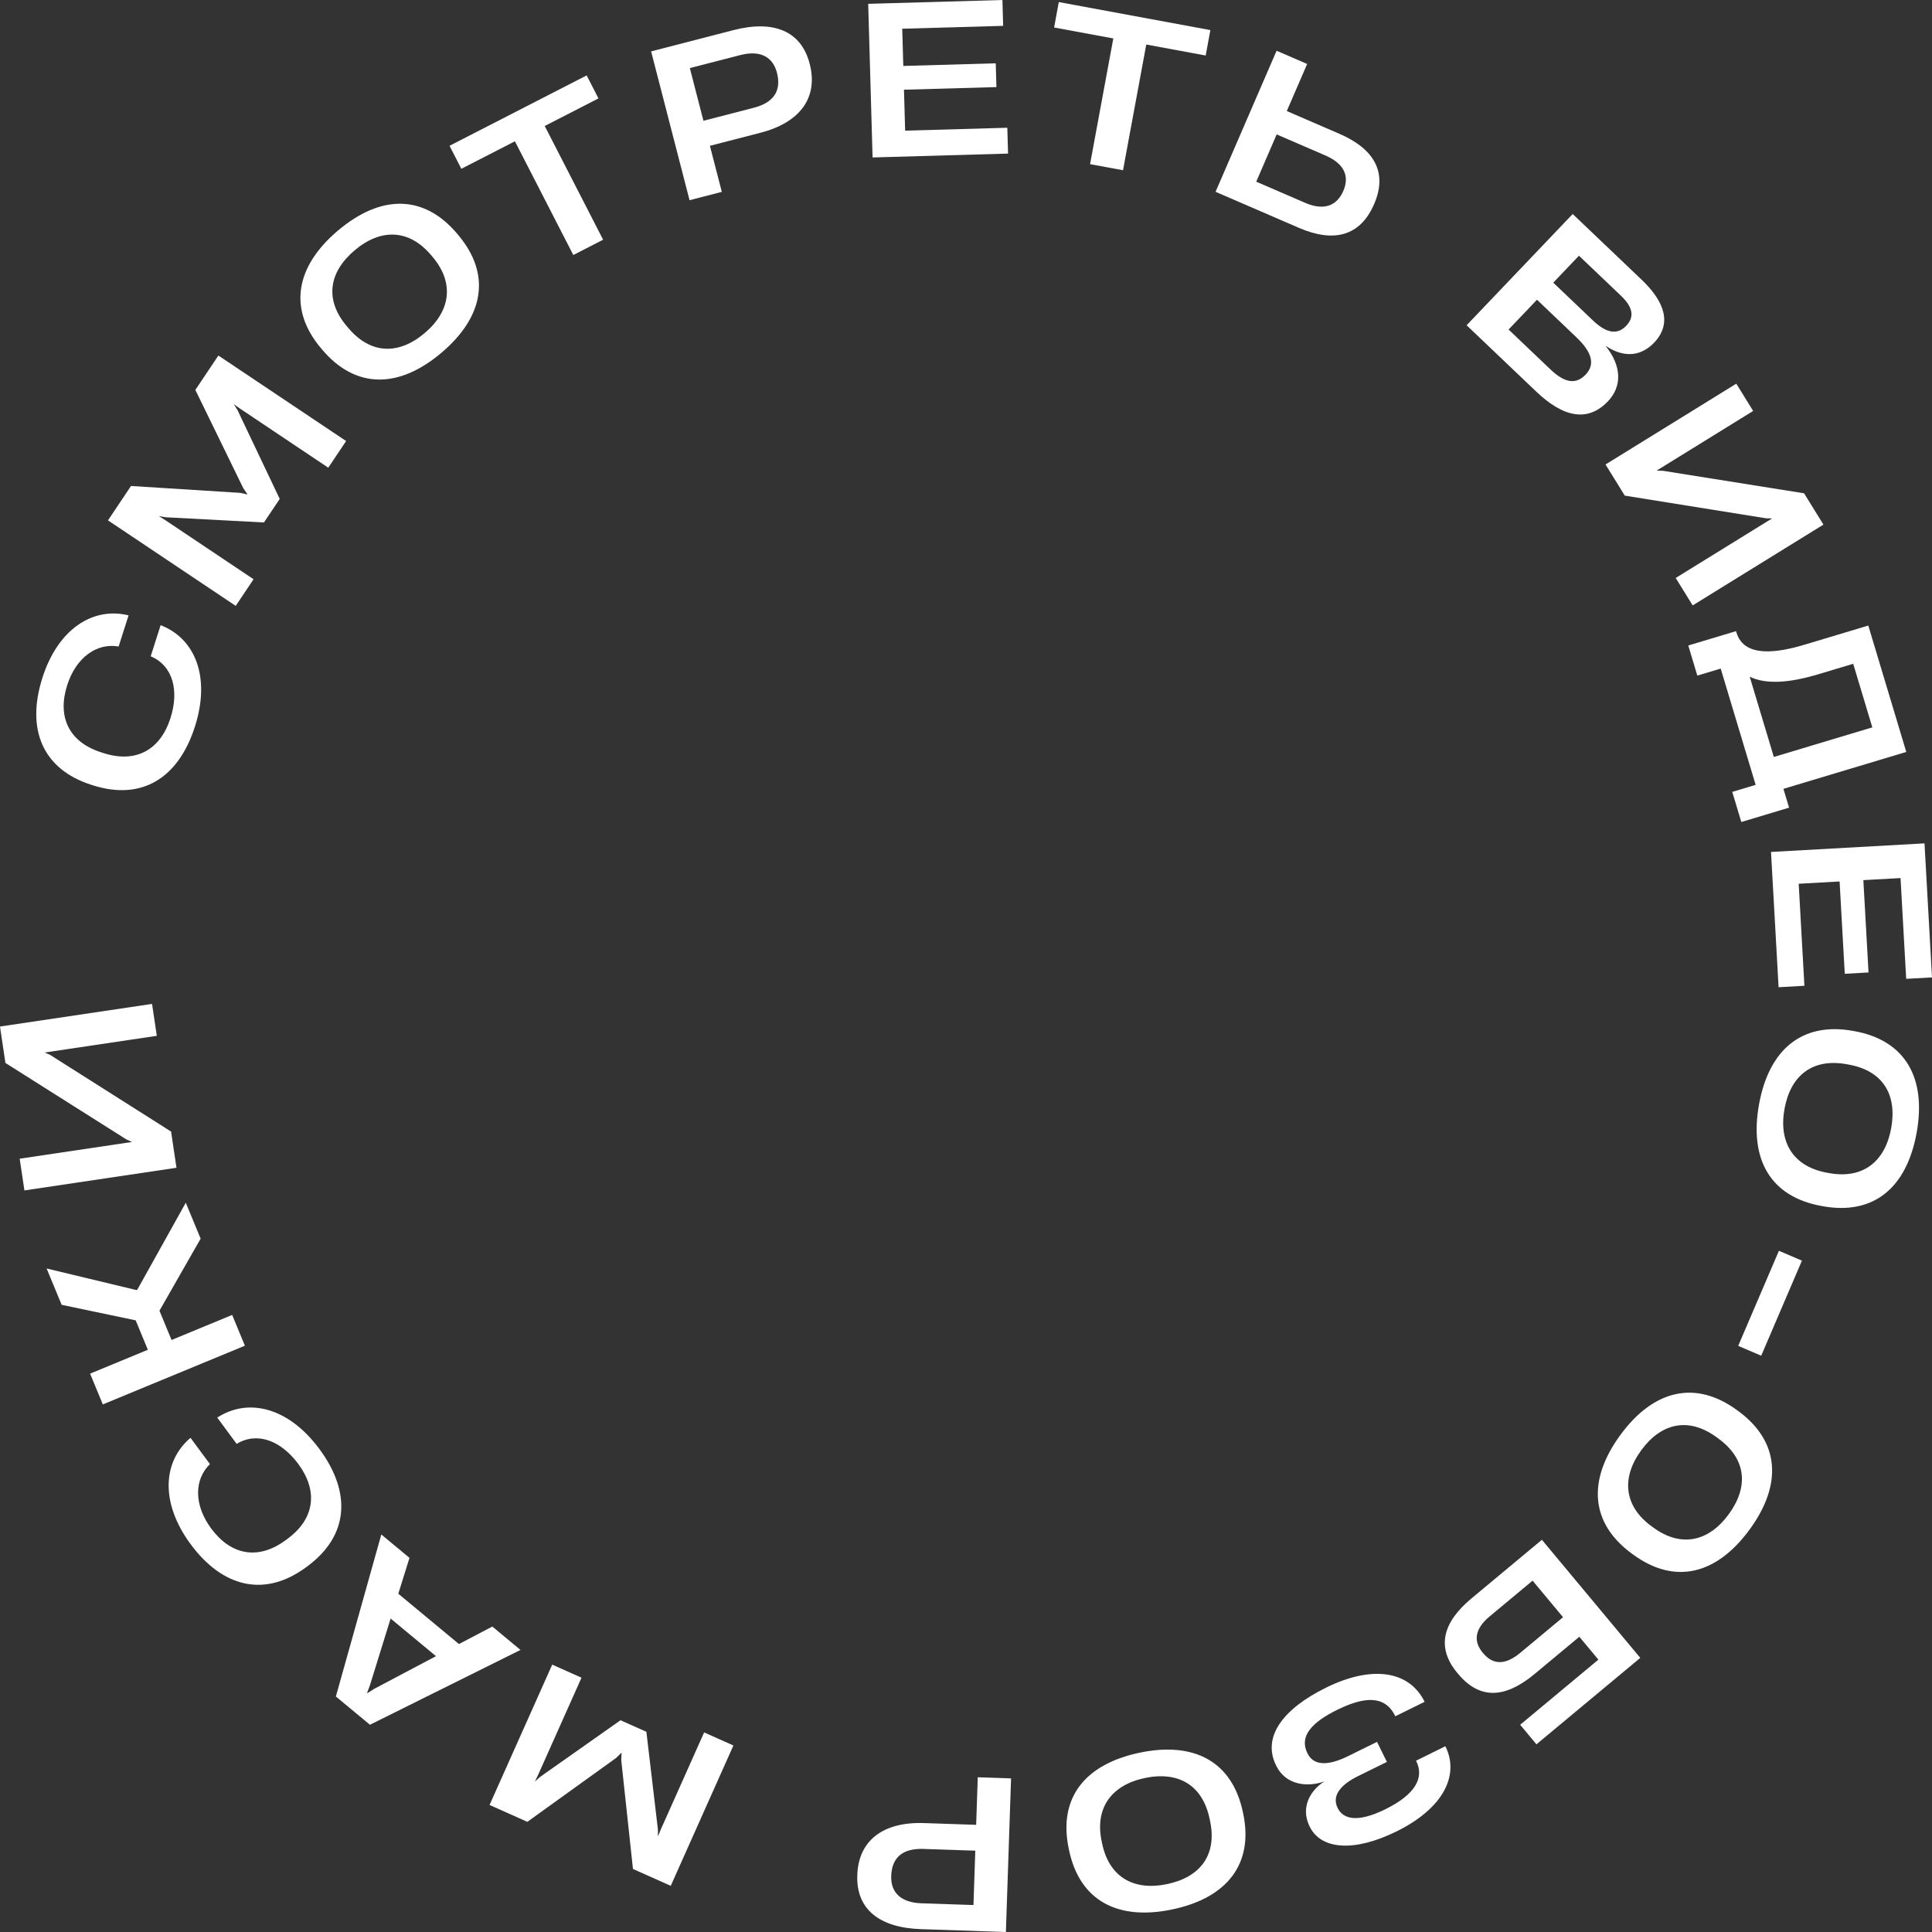 <?xml version="1.0" encoding="UTF-8"?> <svg xmlns="http://www.w3.org/2000/svg" width="158" height="158" viewBox="0 0 158 158" fill="none"><rect x="0" y="0" width="158" height="158" fill="#333333" stroke="none"/><path d="M0 83.951L12.435 82.1L12.824 84.71L3.653 86.075L4.092 86.266L13.991 92.54L14.432 95.501L1.997 97.353L1.61 94.759L10.799 93.391L10.34 93.186L0.444 86.929L0 83.951Z" fill="white"></path><path d="M18.987 107.536L20.028 110.052L8.409 114.854L7.369 112.337L12.091 110.385L11.096 107.978L5.042 106.709L3.813 103.738L11.152 105.502L11.23 105.469L15.193 98.359L16.408 101.298L13.041 107.192L14.03 109.584L18.987 107.536Z" fill="white"></path><path d="M26.127 118.51C28.75 122.062 28.534 125.586 25.131 128.098L25.035 128.168C21.659 130.66 18.214 129.838 15.591 126.286C13.108 122.925 13.29 119.553 15.555 117.608L15.582 117.588L17.17 119.738L17.156 119.748C15.878 121.007 15.845 123.071 17.272 125.003C18.85 127.14 21.073 127.644 23.36 125.956L23.523 125.836C25.797 124.158 25.983 121.875 24.405 119.739C23.009 117.847 21.082 117.061 19.382 118.063L19.355 118.083L17.767 115.933L17.794 115.913C20.338 114.288 23.615 115.108 26.127 118.51Z" fill="white"></path><path d="M31.184 125.492L33.489 127.404L32.573 130.336L37.534 134.451L40.261 133.02L42.566 134.932L30.254 141.052L27.467 138.74L31.184 125.492ZM30.605 138.112L35.656 135.443L31.945 132.365L30.254 137.82L30.023 138.442L30.049 138.464L30.605 138.112Z" fill="white"></path><path d="M57.584 141.678L59.978 142.747L54.854 154.224L51.764 152.845L50.806 143.951L50.832 143.352L50.817 143.345L50.389 143.765L43.126 148.99L40.036 147.611L45.161 136.134L47.556 137.203L44.038 145.081L43.747 145.692L44.177 145.31L50.746 140.683L52.862 141.628L53.803 149.605L53.806 150.181L54.066 149.556L57.584 141.678Z" fill="white"></path><path d="M79.962 145.347L82.685 145.439L82.262 158L75.311 157.766C71.912 157.652 70.016 156.132 70.109 153.376L70.11 153.343C70.204 150.553 72.171 148.978 75.57 149.092L79.831 149.236L79.962 145.347ZM79.61 155.795L79.76 151.349L75.515 151.206C73.79 151.148 72.934 151.931 72.884 153.419L72.884 153.436C72.841 154.687 73.59 155.592 75.349 155.652L79.61 155.795Z" fill="white"></path><path d="M93.181 143.34C97.652 142.396 100.769 144.055 101.643 148.193L101.667 148.309C102.537 152.43 100.357 155.207 95.887 156.15C91.4 157.097 88.299 155.435 87.429 151.314L87.404 151.198C86.531 147.06 88.695 144.287 93.181 143.34ZM93.618 145.409C90.903 145.982 89.516 147.848 90.096 150.595L90.135 150.777C90.715 153.525 92.734 154.655 95.45 154.082C98.165 153.508 99.546 151.696 98.959 148.915L98.92 148.733C98.333 145.952 96.334 144.836 93.618 145.409Z" fill="white"></path><path d="M108.447 138.016C112.166 136.184 115.236 136.596 116.507 139.175L114.109 140.357L114.094 140.326C113.241 138.596 111.53 138.76 109.345 139.837C107.25 140.869 106.244 142.005 106.918 143.371L106.933 143.401C107.404 144.357 108.515 144.47 110.231 143.625L112.614 142.451L113.421 144.09L111.053 145.256C109.763 145.892 108.865 146.787 109.389 147.849L109.396 147.864C109.86 148.805 111.062 149.062 113.293 147.962C115.752 146.751 116.494 145.386 115.82 144.021L115.806 143.99L118.204 142.809L118.211 142.824C119.378 145.191 118.03 147.892 114.205 149.776C110.714 151.496 108.029 151.253 107.11 149.387L107.102 149.371C106.332 147.808 107.157 146.421 108.304 145.687C106.939 146.17 105.162 146.009 104.376 144.415L104.354 144.37C103.21 142.048 104.911 139.758 108.447 138.016Z" fill="white"></path><path d="M129.158 133.855L125.517 136.886C123.112 138.888 121.032 139.035 119.245 136.89L119.18 136.812C117.448 134.732 117.971 132.69 120.337 130.72L126.097 125.924L134.143 135.582L125.652 142.651L124.32 141.052L130.717 135.726L129.158 133.855ZM121.244 135.138L121.298 135.203C122.11 136.178 123.119 136.174 124.329 135.168L127.826 132.256L125.336 129.266L121.812 132.2C120.616 133.195 120.475 134.216 121.244 135.138Z" fill="white"></path><path d="M132.512 117.357C135.209 113.671 138.638 112.824 142.052 115.321L142.148 115.39C145.549 117.877 145.781 121.4 143.084 125.086C140.377 128.787 136.959 129.619 133.558 127.133L133.462 127.063C130.048 124.567 129.806 121.058 132.512 117.357ZM134.22 118.606C132.582 120.845 132.796 123.16 135.063 124.818L135.213 124.927C137.48 126.585 139.738 126.077 141.376 123.838C143.015 121.599 142.831 119.327 140.537 117.65L140.387 117.54C138.092 115.862 135.858 116.366 134.22 118.606Z" fill="white"></path><path d="M144.033 110.871L142.151 110.065L145.481 102.29L147.363 103.096L144.033 110.871Z" fill="white"></path><path d="M143.856 90.307C144.672 85.813 147.386 83.554 151.548 84.309L151.665 84.33C155.81 85.082 157.558 88.15 156.743 92.644C155.924 97.154 153.213 99.396 149.068 98.644L148.951 98.623C144.789 97.868 143.038 94.817 143.856 90.307ZM145.938 90.684C145.442 93.414 146.646 95.403 149.41 95.904L149.593 95.937C152.357 96.438 154.166 94.996 154.662 92.266C155.157 89.536 154 87.573 151.203 87.066L151.02 87.032C148.223 86.525 146.433 87.954 145.938 90.684Z" fill="white"></path><path d="M145.454 80.736L144.834 69.673L157.387 68.971L158 79.932L155.889 80.05L155.427 71.808L152.386 71.978L152.809 79.528L150.866 79.637L150.443 72.087L147.098 72.274L147.565 80.618L145.454 80.736Z" fill="white"></path><path d="M155.896 61.494L145.849 64.512L146.311 66.051L142.406 67.224L141.666 64.761L143.578 64.187L140.72 54.677L138.808 55.251L138.068 52.789L141.974 51.616L142.008 51.729C142.641 53.835 145.401 53.377 147.604 52.715L152.79 51.158L155.896 61.494ZM151.556 54.284L148.672 55.15C146.387 55.837 144.439 55.998 143.093 55.342L145.065 61.903L153.119 59.485L151.556 54.284Z" fill="white"></path><path d="M149.122 42.903L138.428 49.511L137.04 47.267L144.927 42.393L144.448 42.39L132.876 40.533L131.301 37.986L141.995 31.377L143.374 33.608L135.473 38.491L135.975 38.499L147.538 40.342L149.122 42.903Z" fill="white"></path><path d="M125.637 32.027L119.941 26.6L128.616 17.502L134.25 22.871C136.185 24.715 136.73 26.497 135.271 28.028C134.279 29.069 132.897 29.341 131.34 28.301L131.328 28.314C132.624 29.946 132.664 31.596 131.496 32.82C129.85 34.547 127.853 34.14 125.637 32.027ZM129.128 20.912L127.027 23.116L130.272 26.209C131.424 27.306 132.299 27.369 132.988 26.647C133.572 26.034 133.697 25.266 132.558 24.18L129.128 20.912ZM125.696 24.512L123.373 26.949L126.802 30.217C127.904 31.267 128.844 31.508 129.672 30.639C130.49 29.781 130.166 28.772 128.917 27.582L125.696 24.512Z" fill="white"></path><path d="M106.227 18.634L99.409 15.686L104.4 4.15L106.9 5.231L105.235 9.082L109.521 10.935C112.379 12.171 113.501 14.093 112.379 16.686C111.231 19.341 109.054 19.856 106.227 18.634ZM104.408 10.992L102.736 14.858L106.743 16.59C108.296 17.262 109.339 16.81 109.857 15.614C110.374 14.419 109.953 13.389 108.384 12.711L104.408 10.992Z" fill="white"></path><path d="M91.841 13.922L89.146 13.424L91.047 3.144L86.206 2.249L86.59 0.169L98.986 2.461L98.601 4.54L93.743 3.642L91.841 13.922Z" fill="white"></path><path d="M82.439 12.561L71.36 12.877L71.002 0.313L81.979 -2.01161e-08L82.039 2.114L73.785 2.349L73.872 5.393L81.433 5.177L81.488 7.122L73.928 7.337L74.023 10.685L82.379 10.447L82.439 12.561Z" fill="white"></path><path d="M59.03 15.691L56.392 16.372L53.249 4.203L59.982 2.464C63.275 1.614 65.523 2.536 66.213 5.206L66.221 5.239C66.919 7.941 65.479 10.008 62.186 10.858L58.057 11.924L59.03 15.691ZM56.415 5.569L57.528 9.877L61.64 8.815C63.311 8.384 63.911 7.39 63.539 5.949L63.535 5.933C63.221 4.721 62.248 4.063 60.544 4.503L56.415 5.569Z" fill="white"></path><path d="M49.324 19.604L46.886 20.855L42.109 11.556L37.729 13.804L36.763 11.923L47.977 6.167L48.943 8.048L44.548 10.304L49.324 19.604Z" fill="white"></path><path d="M36.1 28.85C32.613 31.802 29.082 31.821 26.348 28.593L26.272 28.503C23.549 25.289 24.15 21.81 27.636 18.858C31.136 15.896 34.654 15.888 37.377 19.102L37.453 19.192C40.187 22.42 39.599 25.888 36.1 28.85ZM34.733 27.237C36.85 25.444 37.185 23.143 35.37 21L35.25 20.858C33.435 18.715 31.121 18.679 29.003 20.472C26.885 22.265 26.53 24.516 28.367 26.685L28.488 26.827C30.325 28.995 32.615 29.029 34.733 27.237Z" fill="white"></path><path d="M20.736 47.37L19.277 49.549L8.831 42.556L10.714 39.744L19.643 40.307L20.23 40.435L20.239 40.421L19.897 39.928L15.976 31.887L17.859 29.076L28.306 36.069L26.846 38.248L19.676 33.448L19.123 33.057L19.427 33.546L22.876 40.801L21.586 42.727L13.562 42.303L12.994 42.208L13.566 42.57L20.736 47.37Z" fill="white"></path><path d="M15.944 59.411C14.601 63.617 11.618 65.507 7.588 64.221L7.475 64.185C3.478 62.909 2.125 59.636 3.468 55.43C4.738 51.45 7.578 49.621 10.482 50.317L10.514 50.328L9.701 52.874L9.685 52.868C7.915 52.57 6.223 53.753 5.493 56.041C4.685 58.571 5.579 60.667 8.287 61.532L8.48 61.593C11.172 62.452 13.132 61.266 13.939 58.736C14.655 56.496 14.163 54.475 12.355 53.685L12.323 53.675L13.136 51.129L13.168 51.139C15.976 52.248 17.23 55.383 15.944 59.411Z" fill="white"></path></svg> 